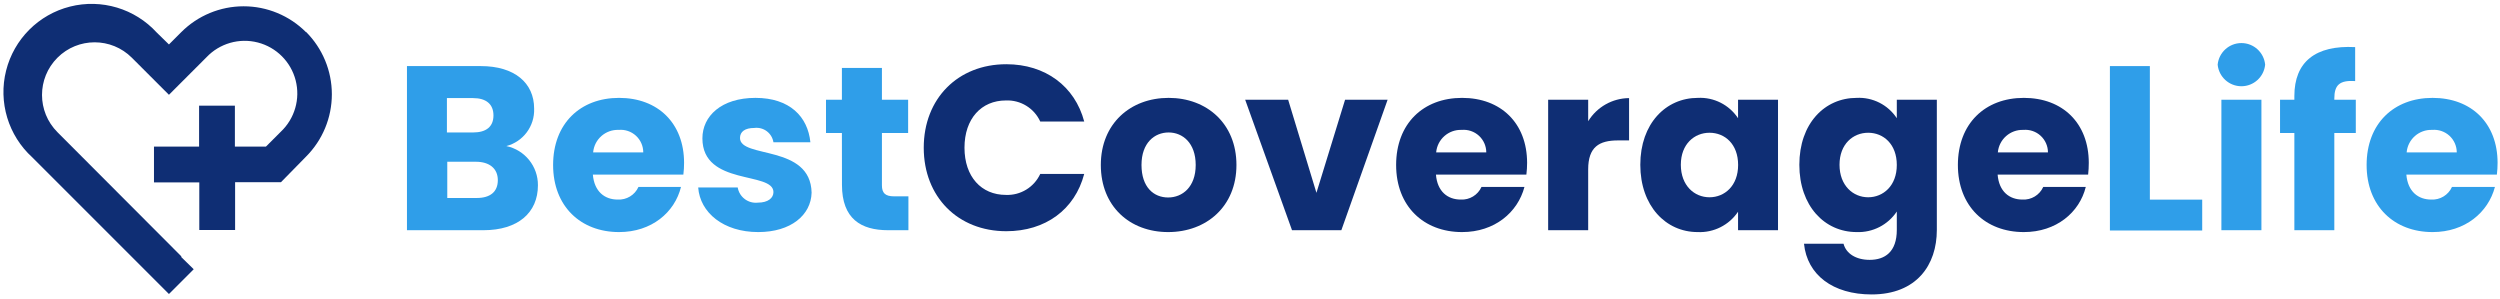 
<svg width="427px" height="51px" viewBox="0 0 427 51" version="1.1" xmlns="http://www.w3.org/2000/svg" xmlns:xlink="http://www.w3.org/1999/xlink">
    <g id="Page-1" stroke="none" stroke-width="1" fill="none" fill-rule="evenodd">
        <g id="logo" transform="translate(0.587, 0.663)" fill-rule="nonzero">
            <path d="M51.677,4.827 C48.853,2 45.02,0.411 41.024,0.411 C37.028,0.411 33.195,2 30.371,4.827 L28.268,6.931 L26.189,4.901 C22.445,0.807 16.756,-0.899 11.377,0.459 C5.999,1.818 1.803,6.022 0.453,11.403 C-0.896,16.783 0.82,22.47 4.92,26.206 L28.268,49.554 L32.499,45.322 L30.347,43.219 L30.408,43.145 L9.225,21.913 C5.713,18.404 5.71,12.712 9.219,9.2 C12.728,5.687 18.42,5.685 21.932,9.194 L28.268,15.529 L34.664,9.132 C36.911,6.75 40.275,5.778 43.446,6.594 C46.617,7.411 49.093,9.887 49.91,13.058 C50.726,16.229 49.754,19.593 47.372,21.84 L44.84,24.372 L39.532,24.372 L39.532,17.388 L33.417,17.388 L33.417,24.372 L25.712,24.372 L25.712,30.487 L33.453,30.487 L33.453,38.62 L39.569,38.62 L39.569,30.462 L47.396,30.462 L51.677,26.096 C54.505,23.27 56.094,19.436 56.094,15.437 C56.094,11.439 54.505,7.605 51.677,4.778 L51.677,4.827 Z" id="Path" fill="#0F2E74"></path>
            <path d="M81.984,38.657 L68.922,38.657 L68.922,10.625 L81.543,10.625 C87.255,10.625 90.643,13.462 90.643,17.889 C90.757,20.871 88.784,23.531 85.897,24.286 C89.062,24.95 91.319,27.755 91.291,30.988 C91.291,35.66 87.891,38.657 81.984,38.657 Z M80.222,16.092 L75.746,16.092 L75.746,21.962 L80.222,21.962 C82.461,21.962 83.696,20.971 83.696,19.051 C83.696,17.131 82.448,16.092 80.222,16.092 Z M80.699,26.964 L75.807,26.964 L75.807,33.153 L80.846,33.153 C83.121,33.153 84.442,32.113 84.442,30.108 C84.442,28.102 82.987,26.964 80.699,26.964 L80.699,26.964 Z" id="Shape" fill="#2F9EE9"></path>
            <path d="M105.148,38.975 C98.605,38.975 93.884,34.584 93.884,27.515 C93.884,20.446 98.519,16.055 105.148,16.055 C111.777,16.055 116.253,20.372 116.253,27.16 C116.254,27.826 116.213,28.492 116.131,29.154 L100.672,29.154 C100.916,32.077 102.714,33.422 104.903,33.422 C106.421,33.511 107.837,32.655 108.462,31.269 L115.727,31.269 C114.651,35.623 110.701,38.975 105.148,38.975 Z M100.721,25.362 L109.282,25.362 C109.282,24.283 108.83,23.252 108.035,22.522 C107.24,21.792 106.175,21.429 105.099,21.522 C102.848,21.428 100.921,23.119 100.721,25.362 Z" id="Shape" fill="#2F9EE9"></path>
            <path d="M128.924,38.975 C122.98,38.975 118.981,35.66 118.663,31.355 L125.414,31.355 C125.689,32.995 127.198,34.133 128.85,33.948 C130.599,33.948 131.517,33.153 131.517,32.15 C131.517,28.554 119.384,31.147 119.384,22.965 C119.384,19.174 122.613,16.055 128.447,16.055 C134.281,16.055 137.387,19.247 137.828,23.638 L131.517,23.638 C131.271,22.072 129.823,20.987 128.251,21.192 C126.649,21.192 125.805,21.828 125.805,22.904 C125.805,26.463 137.864,23.943 138.035,32.248 C137.938,36.064 134.501,38.975 128.924,38.975 Z" id="Path" fill="#2F9EE9"></path>
            <path d="M143.209,22.048 L140.494,22.048 L140.494,16.373 L143.209,16.373 L143.209,10.943 L150.046,10.943 L150.046,16.373 L154.522,16.373 L154.522,22.048 L150.046,22.048 L150.046,30.988 C150.046,32.309 150.608,32.872 152.125,32.872 L154.571,32.872 L154.571,38.657 L151.098,38.657 C146.462,38.657 143.221,36.7 143.221,30.915 L143.209,22.048 Z" id="Path" fill="#2F9EE9"></path>
            <path d="M171.29,10.307 C177.955,10.307 182.994,14.061 184.597,20.091 L177.087,20.091 C176.042,17.812 173.722,16.391 171.217,16.495 C167.022,16.495 164.147,19.614 164.147,24.567 C164.147,29.521 167.022,32.627 171.217,32.627 C173.718,32.73 176.035,31.316 177.087,29.044 L184.597,29.044 C182.994,35.159 177.955,38.828 171.29,38.828 C163.022,38.828 157.188,32.957 157.188,24.567 C157.188,16.177 163.022,10.307 171.29,10.307 Z" id="Path" fill="#0F2E74"></path>
            <path d="M198.931,38.975 C192.387,38.975 187.434,34.584 187.434,27.515 C187.434,20.446 192.497,16.055 199.016,16.055 C205.535,16.055 210.598,20.446 210.598,27.515 C210.598,34.584 205.486,38.975 198.931,38.975 Z M198.931,33.067 C201.377,33.067 203.639,31.269 203.639,27.515 C203.639,23.76 201.413,21.962 199.016,21.962 C196.619,21.962 194.381,23.723 194.381,27.515 C194.381,31.306 196.46,33.067 198.931,33.067 L198.931,33.067 Z" id="Shape" fill="#0F2E74"></path>
            <polygon id="Path" fill="#0F2E74" points="219.429 16.373 224.26 32.272 229.152 16.373 236.417 16.373 228.516 38.657 220.089 38.657 212.09 16.373"></polygon>
            <path d="M249.136,38.975 C242.593,38.975 237.872,34.584 237.872,27.515 C237.872,20.446 242.507,16.055 249.136,16.055 C255.765,16.055 260.242,20.372 260.242,27.16 C260.242,27.826 260.201,28.492 260.119,29.154 L244.672,29.154 C244.905,32.077 246.702,33.422 248.904,33.422 C250.417,33.506 251.827,32.651 252.451,31.269 L259.789,31.269 C258.639,35.623 254.689,38.975 249.136,38.975 Z M244.709,25.362 L253.27,25.362 C253.267,24.282 252.812,23.252 252.015,22.522 C251.218,21.792 250.152,21.43 249.075,21.522 C246.829,21.435 244.909,23.123 244.709,25.362 L244.709,25.362 Z" id="Shape" fill="#0F2E74"></path>
            <path d="M270.674,38.657 L263.837,38.657 L263.837,16.373 L270.674,16.373 L270.674,20.042 C272.166,17.61 274.805,16.117 277.658,16.092 L277.658,23.32 L275.774,23.32 C272.545,23.32 270.674,24.433 270.674,28.273 L270.674,38.657 Z" id="Path" fill="#0F2E74"></path>
            <path d="M289.399,16.055 C292.143,15.915 294.757,17.236 296.272,19.528 L296.272,16.373 L303.097,16.373 L303.097,38.657 L296.272,38.657 L296.272,35.501 C294.735,37.788 292.114,39.105 289.362,38.975 C283.932,38.975 279.578,34.511 279.578,27.478 C279.578,20.446 283.932,16.055 289.399,16.055 Z M291.392,22.011 C288.836,22.011 286.5,23.919 286.5,27.478 C286.5,31.037 288.812,33.031 291.392,33.031 C293.973,33.031 296.284,31.074 296.284,27.515 C296.284,23.956 294.034,22.011 291.392,22.011 Z" id="Shape" fill="#0F2E74"></path>
            <path d="M316.526,16.055 C319.267,15.912 321.879,17.234 323.387,19.528 L323.387,16.373 L330.224,16.373 L330.224,38.62 C330.224,44.576 326.787,49.627 319.082,49.627 C312.453,49.627 308.075,46.276 307.536,40.968 L314.288,40.968 C314.728,42.644 316.403,43.72 318.752,43.72 C321.357,43.72 323.387,42.362 323.387,38.608 L323.387,35.465 C321.868,37.75 319.268,39.08 316.526,38.975 C311.047,38.975 306.741,34.511 306.741,27.478 C306.741,20.446 311.047,16.055 316.526,16.055 Z M318.495,22.011 C315.939,22.011 313.603,23.919 313.603,27.478 C313.603,31.037 315.926,33.031 318.495,33.031 C321.063,33.031 323.387,31.074 323.387,27.515 C323.387,23.956 321.112,22.011 318.495,22.011 Z" id="Shape" fill="#0F2E74"></path>
            <path d="M345.084,38.975 C338.528,38.975 333.82,34.584 333.82,27.515 C333.82,20.446 338.455,16.055 345.084,16.055 C351.713,16.055 356.177,20.372 356.177,27.16 C356.176,27.826 356.139,28.492 356.067,29.154 L340.607,29.154 C340.84,32.077 342.638,33.422 344.839,33.422 C346.357,33.511 347.772,32.655 348.398,31.269 L355.663,31.269 C354.587,35.623 350.624,38.975 345.084,38.975 Z M340.644,25.362 L349.205,25.362 C349.202,24.282 348.747,23.252 347.95,22.522 C347.153,21.792 346.087,21.43 345.01,21.522 C342.767,21.441 340.85,23.127 340.644,25.362 L340.644,25.362 Z" id="Shape" fill="#0F2E74"></path>
            <polygon id="Path" fill="#2F9EE9" points="366.609 10.625 366.609 33.434 375.55 33.434 375.55 38.706 359.785 38.706 359.785 10.625"></polygon>
            <path d="M378.191,10.38 C378.39,8.29 380.146,6.693 382.246,6.693 C384.345,6.693 386.101,8.29 386.3,10.38 C386.101,12.47 384.345,14.067 382.246,14.067 C380.146,14.067 378.39,12.47 378.191,10.38 L378.191,10.38 Z M378.827,16.373 L385.664,16.373 L385.664,38.657 L378.827,38.657 L378.827,16.373 Z" id="Shape" fill="#2F9EE9"></path>
            <path d="M391.29,22.048 L388.844,22.048 L388.844,16.373 L391.29,16.373 L391.29,15.737 C391.29,9.903 394.886,7.029 401.674,7.384 L401.674,13.181 C399.044,13.022 398.115,13.817 398.115,16.177 L398.115,16.373 L401.784,16.373 L401.784,22.048 L398.115,22.048 L398.115,38.657 L391.29,38.657 L391.29,22.048 Z" id="Path" fill="#2F9EE9"></path>
            <path d="M414.895,38.975 C408.352,38.975 403.631,34.584 403.631,27.515 C403.631,20.446 408.266,16.055 414.895,16.055 C421.524,16.055 426,20.372 426,27.16 C426.001,27.826 425.96,28.492 425.878,29.154 L410.418,29.154 C410.663,32.077 412.461,33.422 414.662,33.422 C416.176,33.506 417.585,32.651 418.209,31.269 L425.547,31.269 C424.398,35.623 420.447,38.975 414.895,38.975 Z M410.467,25.362 L419.029,25.362 C419.026,24.282 418.571,23.252 417.774,22.522 C416.976,21.792 415.91,21.43 414.834,21.522 C412.588,21.435 410.668,23.123 410.467,25.362 L410.467,25.362 Z" id="Shape" fill="#2F9EE9"></path>
        </g>
    </g>
</svg>